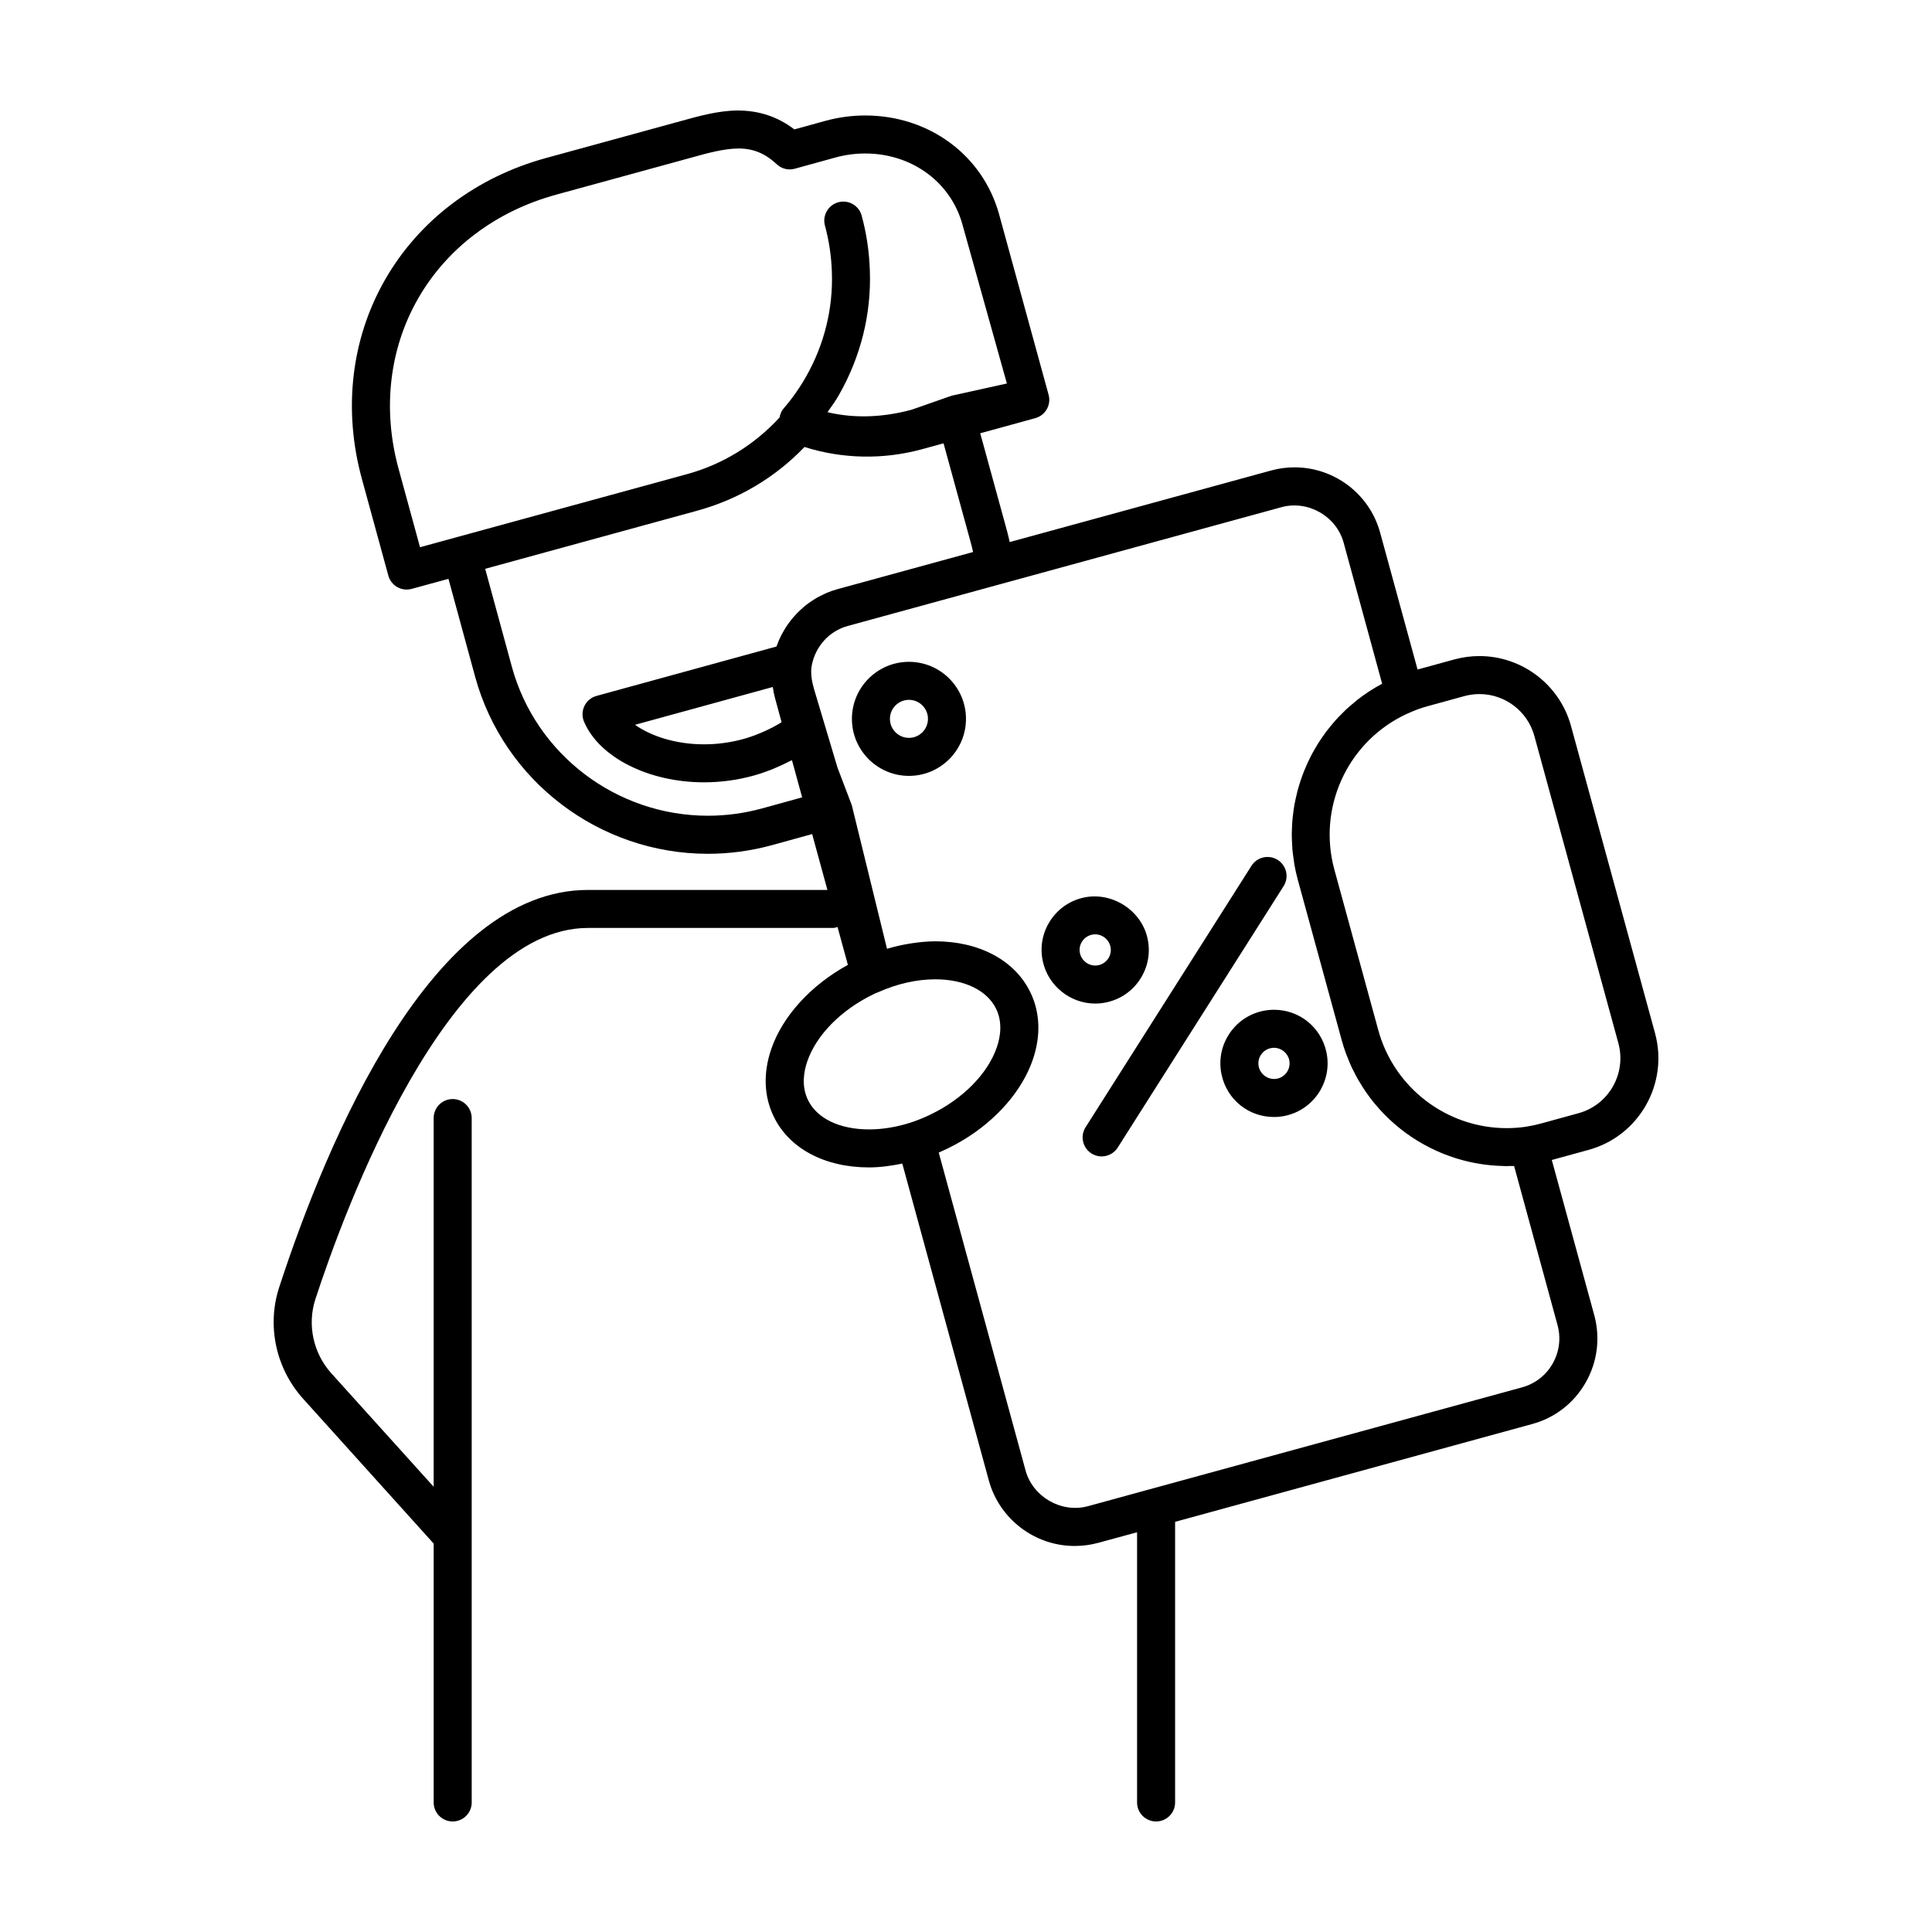 <?xml version="1.0" encoding="UTF-8"?>
<!-- Uploaded to: SVG Find, www.svgrepo.com, Generator: SVG Find Mixer Tools -->
<svg fill="#000000" width="800px" height="800px" version="1.1" viewBox="144 144 512 512" xmlns="http://www.w3.org/2000/svg">
 <g>
  <path d="m481.63 411.6c-1.043 0-2.09 0.117-3.109 0.344-3.703 0.828-6.863 3.051-8.895 6.254-2.035 3.207-2.699 7.012-1.871 10.715 1.461 6.539 7.164 11.105 13.855 11.105 1.043 0 2.09-0.117 3.109-0.344 7.641-1.711 12.473-9.32 10.766-16.969-1.469-6.535-7.164-11.105-13.855-11.105zm0.895 18.242c-2.203 0.508-4.449-0.953-4.941-3.133-0.242-1.074-0.051-2.18 0.547-3.113 0.59-0.934 1.512-1.578 2.59-1.816 0.301-0.07 0.605-0.102 0.91-0.102 1.914 0 3.602 1.359 4.023 3.231 0.492 2.223-0.91 4.438-3.129 4.934z"/>
  <path d="m437.34 409.61c3.703-0.832 6.863-3.051 8.895-6.254s2.695-7.008 1.863-10.707c-1.652-7.453-9.434-12.43-16.965-10.77-3.703 0.832-6.863 3.051-8.895 6.254s-2.695 7.008-1.863 10.707c1.434 6.441 7.262 11.113 13.855 11.113 1.039 0.004 2.086-0.117 3.109-0.344zm-7.133-12.969c-0.242-1.074-0.051-2.184 0.543-3.113 0.594-0.934 1.512-1.578 2.59-1.816 0.305-0.07 0.609-0.102 0.91-0.102 1.914 0 3.606 1.359 4.023 3.238 0.242 1.074 0.051 2.184-0.543 3.113-0.594 0.934-1.512 1.578-2.59 1.816-2.25 0.508-4.445-0.965-4.934-3.137z"/>
  <path d="m482.61 371.89c-2.356-1.492-5.465-0.793-6.957 1.555l-43.961 69.281c-1.492 2.348-0.793 5.461 1.555 6.953 0.84 0.531 1.77 0.785 2.695 0.785 1.668 0 3.301-0.828 4.262-2.34l43.961-69.281c1.492-2.352 0.793-5.465-1.555-6.953z"/>
  <path d="m564.96 448.74c13.379-3.644 21.293-17.516 17.645-30.926l-22.27-81.41c-2.973-10.914-12.953-18.539-24.273-18.539-2.238 0-4.473 0.301-6.656 0.895l-9.719 2.668c-0.008 0-0.012 0.004-0.016 0.004l-9.918-36.27c-2.769-10.195-12.098-17.312-22.68-17.312-2.082 0-4.156 0.277-6.18 0.828l-69.312 18.973c-0.215-0.93-0.414-1.855-0.672-2.801l-7.137-26.027 14.59-4.008c2.68-0.738 4.262-3.508 3.527-6.191l-13.098-47.758c-4.301-15.711-18.566-26.262-35.508-26.262-3.543 0-7.086 0.477-10.543 1.426l-8.223 2.269c-4.414-3.371-9.324-5.016-15.129-5.016h-0.012c-5.094 0.059-10.223 1.492-14.73 2.746l-35.855 9.824c-18.586 5.066-33.789 16.566-42.809 32.379-8.941 15.668-11.094 34.387-6.07 52.707l7 25.594c0.613 2.238 2.641 3.711 4.856 3.711 0.438 0 0.887-0.059 1.328-0.18l9.75-2.668 7.098 26.047c7.578 27.57 32.93 46.824 61.652 46.824 5.719 0 11.43-0.77 16.988-2.293l10.645-2.938 4.043 14.809h-63.457c-41.266 0-68.977 65.969-81.824 105.29-3.34 10.207-0.883 21.531 6.336 29.551l34.602 38.383v68.602c0 2.781 2.254 5.039 5.039 5.039s5.039-2.254 5.039-5.039l-0.004-181.37c0-2.781-2.254-5.039-5.039-5.039s-5.039 2.254-5.039 5.039v97.711l-27.113-30.062c-4.812-5.348-6.441-12.887-4.223-19.68 7.543-23.074 35-98.352 72.227-98.352h64.91c0.438 0 0.828-0.145 1.23-0.25l2.742 10.031c-9.758 5.356-17.273 13.523-20.301 22.297-2.188 6.363-1.957 12.566 0.66 17.926 4.062 8.43 13.496 13.457 25.23 13.457 2.906 0 5.859-0.414 8.828-1.016l22.953 84.047c2.82 10.18 12.168 17.293 22.727 17.293 2.078 0 4.211-0.281 6.227-0.828l10.312-2.809v71.605c0 2.781 2.254 5.039 5.039 5.039s5.039-2.254 5.039-5.039v-74.367l94.625-25.918c6.051-1.645 11.078-5.555 14.191-11.016 3.109-5.453 3.902-11.789 2.262-17.844l-11.25-41.117h0.004zm-309.65-159.72-5.672-20.742c-4.316-15.723-2.504-31.723 5.102-45.055 7.684-13.469 20.719-23.289 36.715-27.652l35.887-9.832c4.121-1.152 8.383-2.344 12.348-2.387 3.93 0 7.066 1.293 10.168 4.188 1.277 1.199 3.09 1.652 4.777 1.172l10.77-2.973c2.582-0.707 5.234-1.062 7.875-1.062 12.34 0 22.699 7.574 25.785 18.852l11.77 42.105-14.578 3.219h-0.02l-10.613 3.715c-7.348 2-15.016 2.418-22.328 0.668 1.07-1.539 2.094-2.918 3.023-4.551 5.797-10.156 8.629-21.527 8.195-33.035-0.156-4.981-0.891-9.84-2.176-14.539-0.738-2.688-3.523-4.238-6.188-3.504-2.688 0.734-4.266 3.516-3.531 6.199 1.078 3.938 1.691 8.066 1.832 12.289 0.359 9.656-2.016 19.27-6.883 27.797-1.703 2.992-3.699 5.812-5.922 8.375-0.609 0.703-0.906 1.535-1.066 2.387-6.633 7.207-15.07 12.441-24.664 15.043zm101.34 16.145c-0.469 0.41-0.918 0.832-1.352 1.277-0.289 0.297-0.574 0.594-0.848 0.902-0.422 0.477-0.812 0.977-1.195 1.484-0.234 0.312-0.477 0.621-0.695 0.949-0.391 0.578-0.734 1.18-1.074 1.793-0.16 0.293-0.34 0.57-0.488 0.867-0.445 0.895-0.84 1.812-1.168 2.762-0.012 0.031-0.027 0.059-0.039 0.09-0.004 0.016-0.016 0.031-0.02 0.047l-47.691 13.09c-1.402 0.383-2.566 1.355-3.203 2.664-0.629 1.309-0.668 2.828-0.102 4.164 4.019 9.461 17.098 16.07 31.797 16.07 4.394 0 8.766-0.586 13-1.742 1.656-0.449 3.273-1.004 4.863-1.621 0.512-0.199 1.004-0.434 1.508-0.652 1.078-0.465 2.141-0.953 3.184-1.496 0.246-0.129 0.508-0.223 0.75-0.352l1.93 7.035 0.77 2.812-10.652 2.941c-4.688 1.281-9.504 1.93-14.32 1.93-24.203 0-45.559-16.211-51.938-39.406l-7.09-26.031 55.988-15.344c11.012-2.981 20.848-8.809 28.633-16.941 10.012 3.172 20.828 3.398 31.09 0.609l5.762-1.582 7.133 26.02c0.262 0.941 0.492 1.871 0.695 2.789l-35.996 9.859c-1.02 0.277-2.004 0.633-2.961 1.039-0.316 0.137-0.617 0.305-0.926 0.453-0.629 0.301-1.25 0.605-1.844 0.957-0.344 0.203-0.672 0.434-1.004 0.652-0.531 0.352-1.047 0.711-1.547 1.102-0.324 0.266-0.637 0.535-0.949 0.809zm-5.523 30.23c-0.035 0.02-0.062 0.047-0.098 0.066-1.395 0.871-2.852 1.617-4.336 2.293-0.359 0.164-0.719 0.316-1.082 0.469-1.523 0.637-3.07 1.207-4.676 1.641-3.375 0.922-6.863 1.391-10.355 1.391-7.625 0-14.16-2.238-18.289-5.176l36.492-10.016c0.008 0.059 0.027 0.113 0.035 0.168 0.137 0.938 0.324 1.871 0.574 2.785zm34.047 106.15c-3.688 1.164-7.344 1.758-10.879 1.758-7.773 0-13.809-2.898-16.168-7.785-1.805-3.695-1.102-7.609-0.191-10.242 2.402-6.965 8.91-13.598 17.484-17.766 0.234-0.121 0.473-0.254 0.703-0.332 0.203-0.062 0.402-0.137 0.594-0.227 4.992-2.242 10.23-3.426 15.141-3.426 7.703 0 13.727 2.914 16.113 7.797 1.805 3.691 1.102 7.606 0.195 10.234-2.406 6.969-8.914 13.598-17.43 17.738-1.855 0.91-3.731 1.664-5.562 2.25zm171.59 53.629c0.941 3.457 0.477 7.082-1.305 10.203-1.781 3.117-4.66 5.352-8.117 6.289l-115.01 31.484c-7.059 1.922-14.613-2.461-16.535-9.414l-23.023-84.289c0.793-0.344 1.59-0.707 2.375-1.09 1.355-0.66 2.676-1.375 3.953-2.137 8.934-5.348 15.742-13.109 18.59-21.375 2.188-6.359 1.957-12.566-0.668-17.941-4.113-8.422-13.523-13.449-25.164-13.449-2.012 0-4.062 0.207-6.121 0.504-0.547 0.078-1.086 0.172-1.633 0.273-1.684 0.305-3.363 0.715-5.043 1.207l-9.289-37.891v-0.051l-3.84-10.098-6.281-21.031c-0.543-1.973-0.898-4.051-0.535-6.004 0.945-5.027 4.609-9.141 9.555-10.48l114.95-31.484c7.055-1.914 14.559 2.449 16.453 9.414l10.203 37.383c-1.152 0.613-2.281 1.273-3.363 1.973-0.086 0.055-0.164 0.117-0.246 0.172-1.035 0.68-2.039 1.395-3.004 2.152-0.34 0.266-0.656 0.562-0.988 0.84-0.68 0.566-1.363 1.133-2.008 1.738-0.375 0.352-0.723 0.727-1.086 1.09-0.562 0.566-1.129 1.129-1.656 1.719-0.359 0.402-0.695 0.824-1.043 1.238-0.488 0.59-0.977 1.176-1.438 1.785-0.332 0.445-0.645 0.902-0.961 1.359-0.426 0.613-0.848 1.227-1.242 1.859-0.301 0.48-0.578 0.969-0.859 1.457-0.367 0.637-0.723 1.273-1.055 1.926-0.262 0.512-0.508 1.027-0.75 1.547-0.305 0.66-0.598 1.32-0.871 1.996-0.219 0.535-0.426 1.07-0.621 1.613-0.25 0.68-0.477 1.367-0.691 2.062-0.172 0.555-0.34 1.105-0.492 1.668-0.188 0.703-0.352 1.41-0.508 2.121-0.125 0.566-0.246 1.129-0.352 1.699-0.129 0.723-0.227 1.453-0.32 2.184-0.074 0.574-0.156 1.141-0.207 1.719-0.066 0.75-0.098 1.5-0.129 2.254-0.023 0.566-0.059 1.133-0.059 1.707-0.004 0.789 0.043 1.578 0.082 2.371 0.027 0.543 0.035 1.082 0.082 1.621 0.078 0.875 0.207 1.754 0.336 2.629 0.066 0.461 0.109 0.922 0.188 1.383 0.238 1.336 0.531 2.672 0.895 4.004l11.637 42.512c0.34 1.254 0.734 2.481 1.176 3.684 0.109 0.293 0.242 0.574 0.355 0.863 0.352 0.906 0.711 1.809 1.121 2.684 0.121 0.262 0.266 0.512 0.395 0.77 0.434 0.887 0.879 1.77 1.371 2.621 0.113 0.199 0.246 0.387 0.363 0.582 0.535 0.898 1.086 1.785 1.676 2.641 0.09 0.129 0.191 0.254 0.281 0.383 0.645 0.91 1.312 1.797 2.019 2.652 0.055 0.066 0.117 0.133 0.176 0.199 0.758 0.906 1.543 1.785 2.367 2.629 0.02 0.02 0.039 0.039 0.059 0.055 3.5 3.574 7.574 6.543 12.051 8.801 1.105 0.555 2.231 1.066 3.379 1.535 0.055 0.023 0.113 0.043 0.168 0.066 1.086 0.434 2.191 0.832 3.312 1.184 0.133 0.043 0.27 0.078 0.402 0.121 1.039 0.316 2.09 0.594 3.152 0.836 0.234 0.055 0.473 0.102 0.711 0.148 0.961 0.199 1.926 0.375 2.906 0.512 0.355 0.051 0.711 0.094 1.07 0.137 0.859 0.102 1.727 0.18 2.602 0.23 0.48 0.027 0.965 0.047 1.445 0.062 0.406 0.012 0.805 0.051 1.215 0.051 0.211 0 0.426-0.043 0.637-0.047 0.434-0.004 0.859 0.02 1.293 0.004zm-4.176-53.488c-1.48 0.402-2.961 0.715-4.32 0.93-1.645 0.234-3.316 0.352-4.969 0.352-15.887 0-29.891-10.695-34.051-26.016l-11.633-42.516c-0.293-1.07-0.531-2.144-0.719-3.219-2.812-16.117 5.91-32.316 21.344-38.648 1.254-0.543 2.633-1.023 4.109-1.426l9.719-2.668c1.312-0.355 2.656-0.539 4-0.539 6.785 0 12.773 4.566 14.555 11.113l22.262 81.41c2.188 8.047-2.547 16.367-10.578 18.555z"/>
  <path d="m384.88 319.39c-8.336 0-15.113 6.781-15.113 15.113 0 8.336 6.781 15.113 15.113 15.113 8.336 0 15.113-6.781 15.113-15.113 0.004-8.336-6.777-15.113-15.113-15.113zm0 20.152c-2.781 0-5.039-2.262-5.039-5.039s2.258-5.039 5.039-5.039 5.039 2.262 5.039 5.039-2.258 5.039-5.039 5.039z"/>
 </g>
</svg>